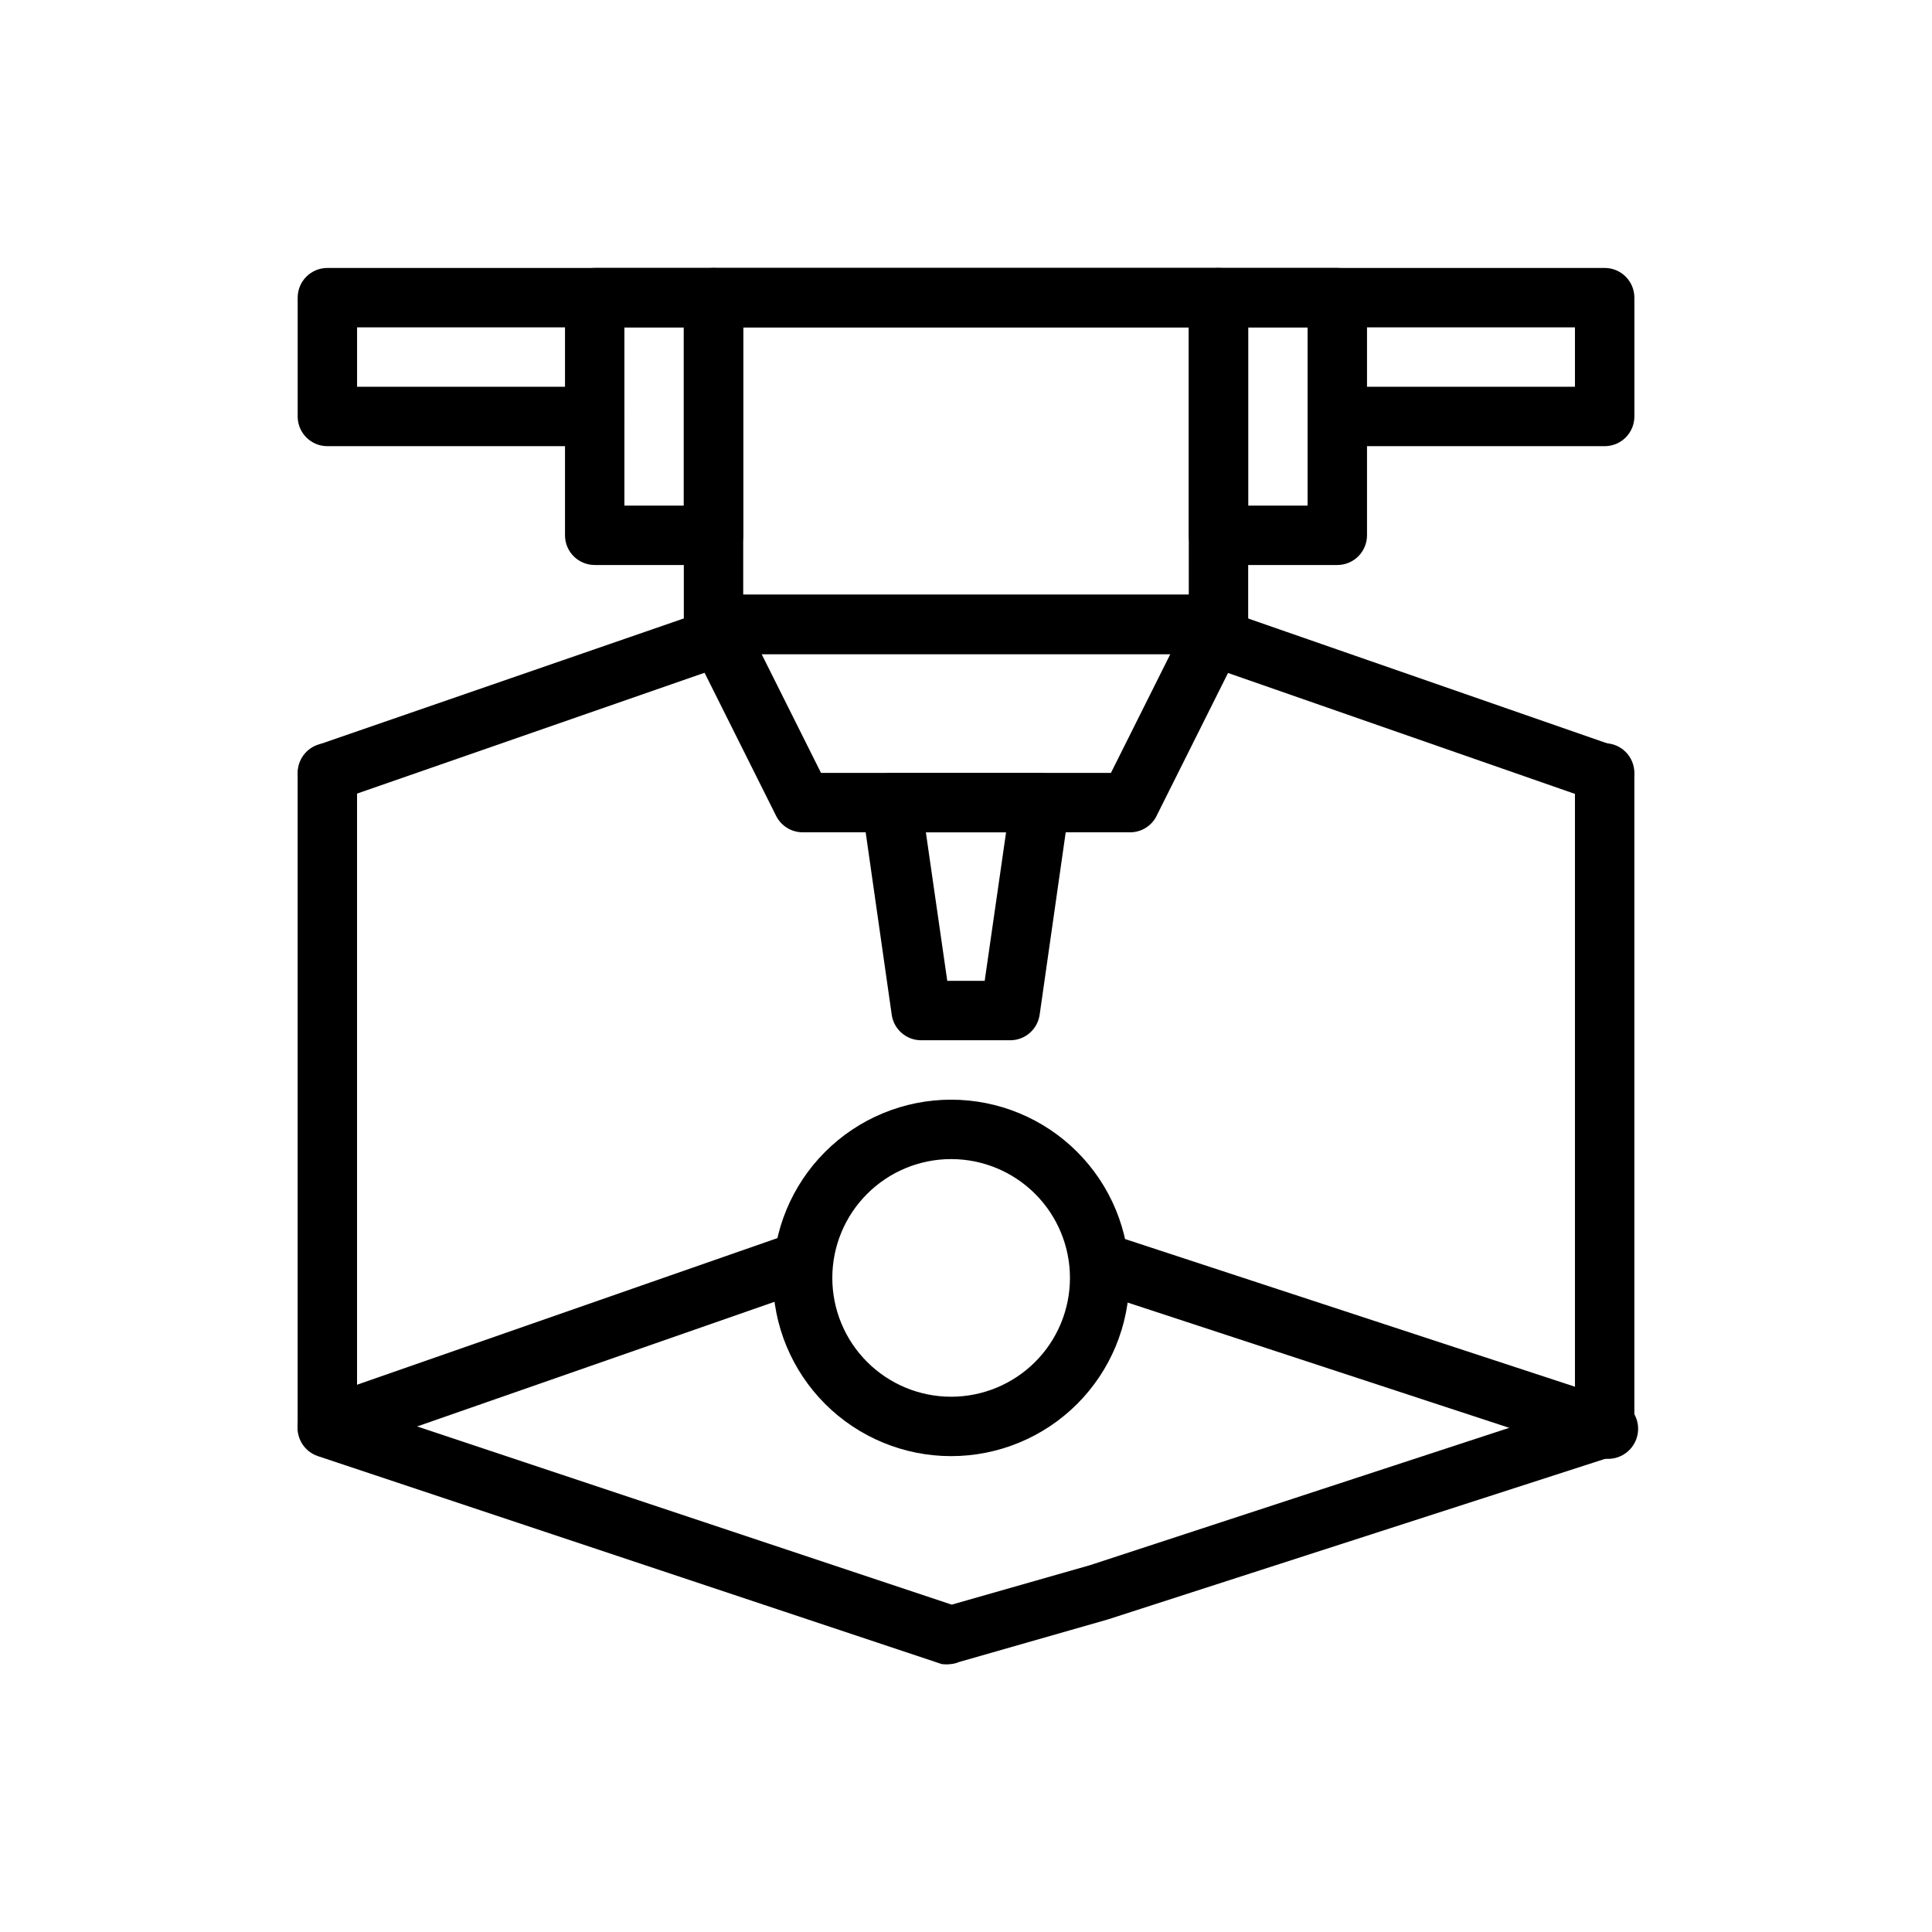 <?xml version="1.0" encoding="UTF-8"?>
<!-- Uploaded to: ICON Repo, www.iconrepo.com, Generator: ICON Repo Mixer Tools -->
<svg fill="#000000" width="800px" height="800px" version="1.1" viewBox="144 144 512 512" xmlns="http://www.w3.org/2000/svg">
 <g>
  <path d="m333.09 293.73h-31.488c-4.348 0-7.871-3.523-7.871-7.871v-62.977c0-4.348 3.523-7.871 7.871-7.871h31.488c2.09 0 4.09 0.828 5.566 2.305 1.477 1.477 2.305 3.477 2.305 5.566v62.977c0 2.086-0.828 4.09-2.305 5.566-1.477 1.477-3.477 2.305-5.566 2.305zm-23.617-15.742h15.742v-47.23h-15.742z"/>
  <path d="m498.4 293.73h-31.488c-4.348 0-7.871-3.523-7.871-7.871v-62.977c0-4.348 3.523-7.871 7.871-7.871h31.488c2.09 0 4.09 0.828 5.566 2.305 1.477 1.477 2.305 3.477 2.305 5.566v62.977c0 2.086-0.828 4.09-2.305 5.566-1.477 1.477-3.477 2.305-5.566 2.305zm-23.617-15.742h15.742v-47.23h-15.742z"/>
  <path d="m466.91 317.34h-133.82c-4.348 0-7.871-3.527-7.871-7.875v-86.59c0-4.348 3.523-7.871 7.871-7.871h133.82c2.09 0 4.09 0.828 5.566 2.305 1.477 1.477 2.305 3.477 2.305 5.566v86.594-0.004c0 2.09-0.828 4.09-2.305 5.566-1.477 1.477-3.477 2.309-5.566 2.309zm-125.95-15.742h118.08v-70.848h-118.08z"/>
  <path d="m443.29 364.57h-86.594 0.004c-2.965-0.008-5.672-1.684-7.008-4.328l-23.617-47.23 0.004-0.004c-1.23-2.438-1.109-5.336 0.32-7.66 1.426-2.324 3.957-3.746 6.684-3.754h133.82c2.848-0.066 5.508 1.406 6.961 3.852 1.453 2.449 1.469 5.492 0.047 7.957l-23.617 47.23c-1.438 2.496-4.125 4.008-7.008 3.938zm-81.711-15.742h76.832l15.742-31.488h-108.32z"/>
  <path d="m569.25 262.24h-70.848c-4.348 0-7.871-3.523-7.871-7.871 0-4.348 3.523-7.875 7.871-7.875h62.977v-15.742h-322.75v15.742h62.977c4.348 0 7.871 3.527 7.871 7.875 0 4.348-3.523 7.871-7.871 7.871h-70.848c-4.348 0-7.871-3.523-7.871-7.871v-31.488c0-4.348 3.523-7.871 7.871-7.871h338.5c2.09 0 4.09 0.828 5.566 2.305s2.305 3.477 2.305 5.566v31.488c0 2.086-0.828 4.09-2.305 5.566-1.477 1.477-3.477 2.305-5.566 2.305z"/>
  <path d="m411.8 419.68h-23.617 0.004c-3.953 0.039-7.32-2.859-7.871-6.769l-7.871-55.105h-0.004c-0.34-2.262 0.32-4.562 1.812-6.297 1.508-1.719 3.695-2.699 5.981-2.676h39.363c2.285-0.023 4.469 0.957 5.981 2.676 1.492 1.734 2.152 4.035 1.812 6.297l-7.871 55.105h-0.004c-0.543 3.852-3.82 6.731-7.715 6.769zm-16.766-15.742h9.918l5.668-39.359h-21.254z"/>
  <path d="m396.06 529.89c-12.527 0-24.539-4.977-33.398-13.832-8.859-8.859-13.832-20.875-13.832-33.398 0-12.527 4.973-24.543 13.832-33.398 8.859-8.859 20.871-13.836 33.398-13.836s24.539 4.977 33.398 13.836c8.859 8.855 13.832 20.871 13.832 33.398 0 12.523-4.973 24.539-13.832 33.398-8.859 8.855-20.871 13.832-33.398 13.832zm0-78.719c-8.352 0-16.359 3.316-22.266 9.223-5.906 5.902-9.223 13.914-9.223 22.266s3.316 16.359 9.223 22.266c5.906 5.902 13.914 9.223 22.266 9.223s16.359-3.32 22.266-9.223c5.906-5.906 9.223-13.914 9.223-22.266s-3.316-16.363-9.223-22.266c-5.906-5.906-13.914-9.223-22.266-9.223z"/>
  <path d="m230.75 529.89c-4.348 0-7.871-3.523-7.871-7.871v-173.18c0-4.348 3.523-7.875 7.871-7.875s7.871 3.527 7.871 7.875v173.18c0 2.086-0.828 4.09-2.305 5.566-1.477 1.477-3.481 2.305-5.566 2.305z"/>
  <path d="m230.75 529.89c-3.805-0.043-7.035-2.801-7.676-6.551-0.637-3.754 1.5-7.422 5.078-8.723l125.95-43.926c3.953-1.012 8.027 1.168 9.383 5.019 1.352 3.852-0.469 8.102-4.188 9.781l-125.95 43.926c-0.832 0.305-1.711 0.461-2.598 0.473z"/>
  <path d="m230.75 356.7c-3.805-0.043-7.035-2.801-7.676-6.551-0.637-3.754 1.5-7.426 5.078-8.723l103.91-35.895c2.039-1.23 4.527-1.469 6.766-0.652 2.234 0.816 3.981 2.602 4.75 4.856 0.766 2.254 0.473 4.734-0.801 6.75-1.273 2.012-3.391 3.34-5.754 3.609l-103.91 36.133c-0.762 0.277-1.555 0.438-2.363 0.473z"/>
  <path d="m569.25 529.89c-4.348 0-7.871-3.523-7.871-7.871v-173.18c0-4.348 3.523-7.875 7.871-7.875s7.871 3.527 7.871 7.875v173.18c0 2.086-0.828 4.09-2.305 5.566-1.477 1.477-3.477 2.305-5.566 2.305z"/>
  <path d="m569.25 529.89c-0.809 0.113-1.629 0.113-2.438 0l-133.82-43.926h-0.004c-4.125-1.352-6.379-5.789-5.035-9.918 1.285-4.031 5.527-6.328 9.602-5.195l133.82 43.926c4.348 0.672 7.328 4.742 6.652 9.09-0.672 4.348-4.742 7.328-9.09 6.652z"/>
  <path d="m396.06 584.99c-0.836 0.113-1.684 0.113-2.519 0l-165.31-55.105c-1.984-0.668-3.621-2.098-4.551-3.973-0.93-1.875-1.078-4.043-0.406-6.023 1.391-4.133 5.867-6.352 9.996-4.961l162.95 54.316 36.684-10.469 133.82-43.848c2.008-0.738 4.231-0.629 6.156 0.305 1.922 0.93 3.387 2.606 4.051 4.641 0.66 2.035 0.469 4.25-0.535 6.137-1.004 1.891-2.734 3.289-4.789 3.875l-134.06 43.297-39.359 11.258c-0.676 0.293-1.391 0.477-2.125 0.551z"/>
  <path d="m569.25 356.7c-0.887-0.012-1.766-0.172-2.598-0.473l-103.67-36.133c-3.172-1.91-4.586-5.773-3.391-9.281 1.195-3.504 4.668-5.703 8.348-5.281l103.91 36.133c3.578 1.297 5.715 4.969 5.078 8.719-0.641 3.754-3.871 6.512-7.676 6.551z"/>
 </g>
</svg>